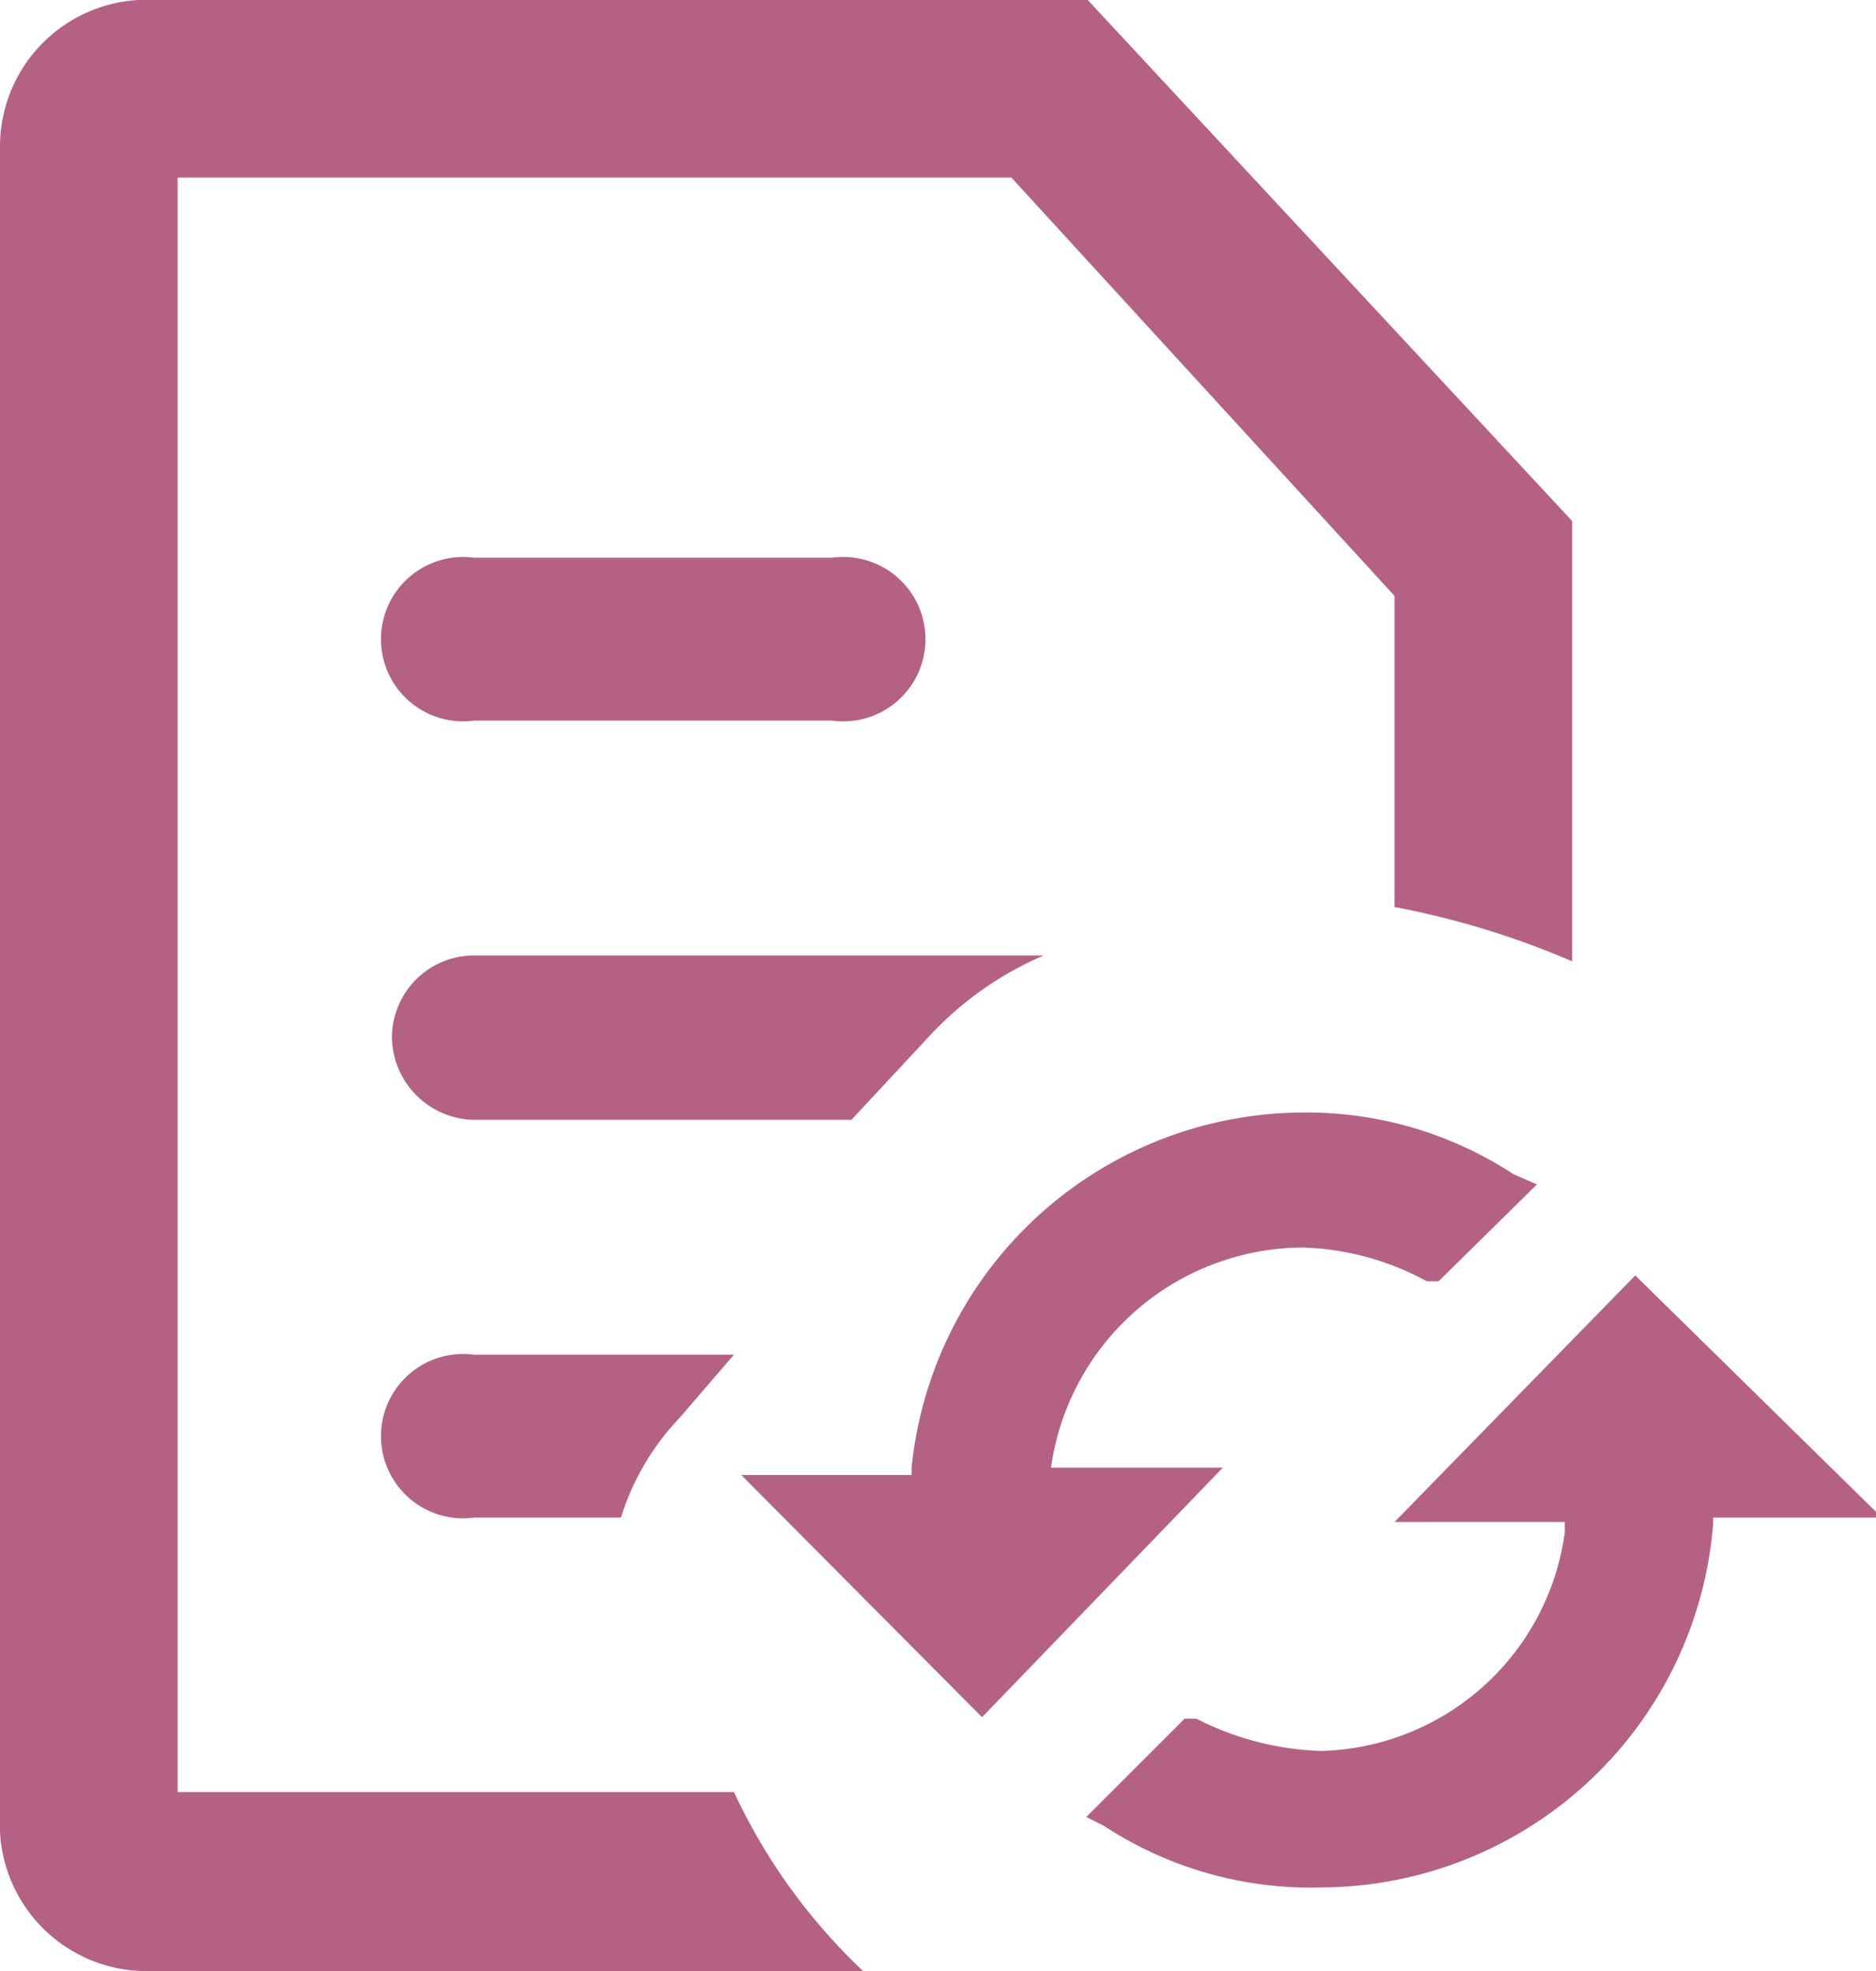 <svg xmlns="http://www.w3.org/2000/svg" viewBox="0 0 12.78 13.43"><defs><style>.cls-1{fill:#b56183;}</style></defs><g id="Layer_2" data-name="Layer 2"><g id="Layer_1-2" data-name="Layer 1"><path class="cls-1" d="M5.67,3.8H3.23a.56.56,0,1,0,0,1.11H5.67a.56.56,0,1,0,0-1.11Z"/><path class="cls-1" d="M5,9.23H3.23a.56.56,0,1,0,0,1.11h1a1.73,1.73,0,0,1,.4-.68Z"/><path class="cls-1" d="M7.11,6.51H3.23a.56.56,0,0,0-.56.56.57.57,0,0,0,.56.56H5.8l.54-.58A2.29,2.29,0,0,1,7.11,6.51Z"/><path class="cls-1" d="M10.71,6.55v-3L7.41,0H.94A1,1,0,0,0,0,1V12.48a1,1,0,0,0,1,.95H5.88A4,4,0,0,1,5,12.21H1.21v-11H6.89l0,0L9.5,4.06V6.18A5.73,5.73,0,0,1,10.71,6.55Z"/><path class="cls-1" d="M10.31,8a2.57,2.57,0,0,0-1.43-.42A2.69,2.69,0,0,0,6.21,10v.05H5.05L6.69,11.7,8.33,10H7.16V10a1.74,1.74,0,0,1,1.71-1.5,1.87,1.87,0,0,1,.85.23l.08,0,.67-.66Z"/><path class="cls-1" d="M7.52,12.44A2.57,2.57,0,0,0,9,12.86a2.69,2.69,0,0,0,2.67-2.47v-.05h1.15L11.14,8.69,9.5,10.37h1.16v.07A1.72,1.72,0,0,1,9,11.93a2,2,0,0,1-.85-.22l-.08,0-.67.67Z"/></g></g></svg>